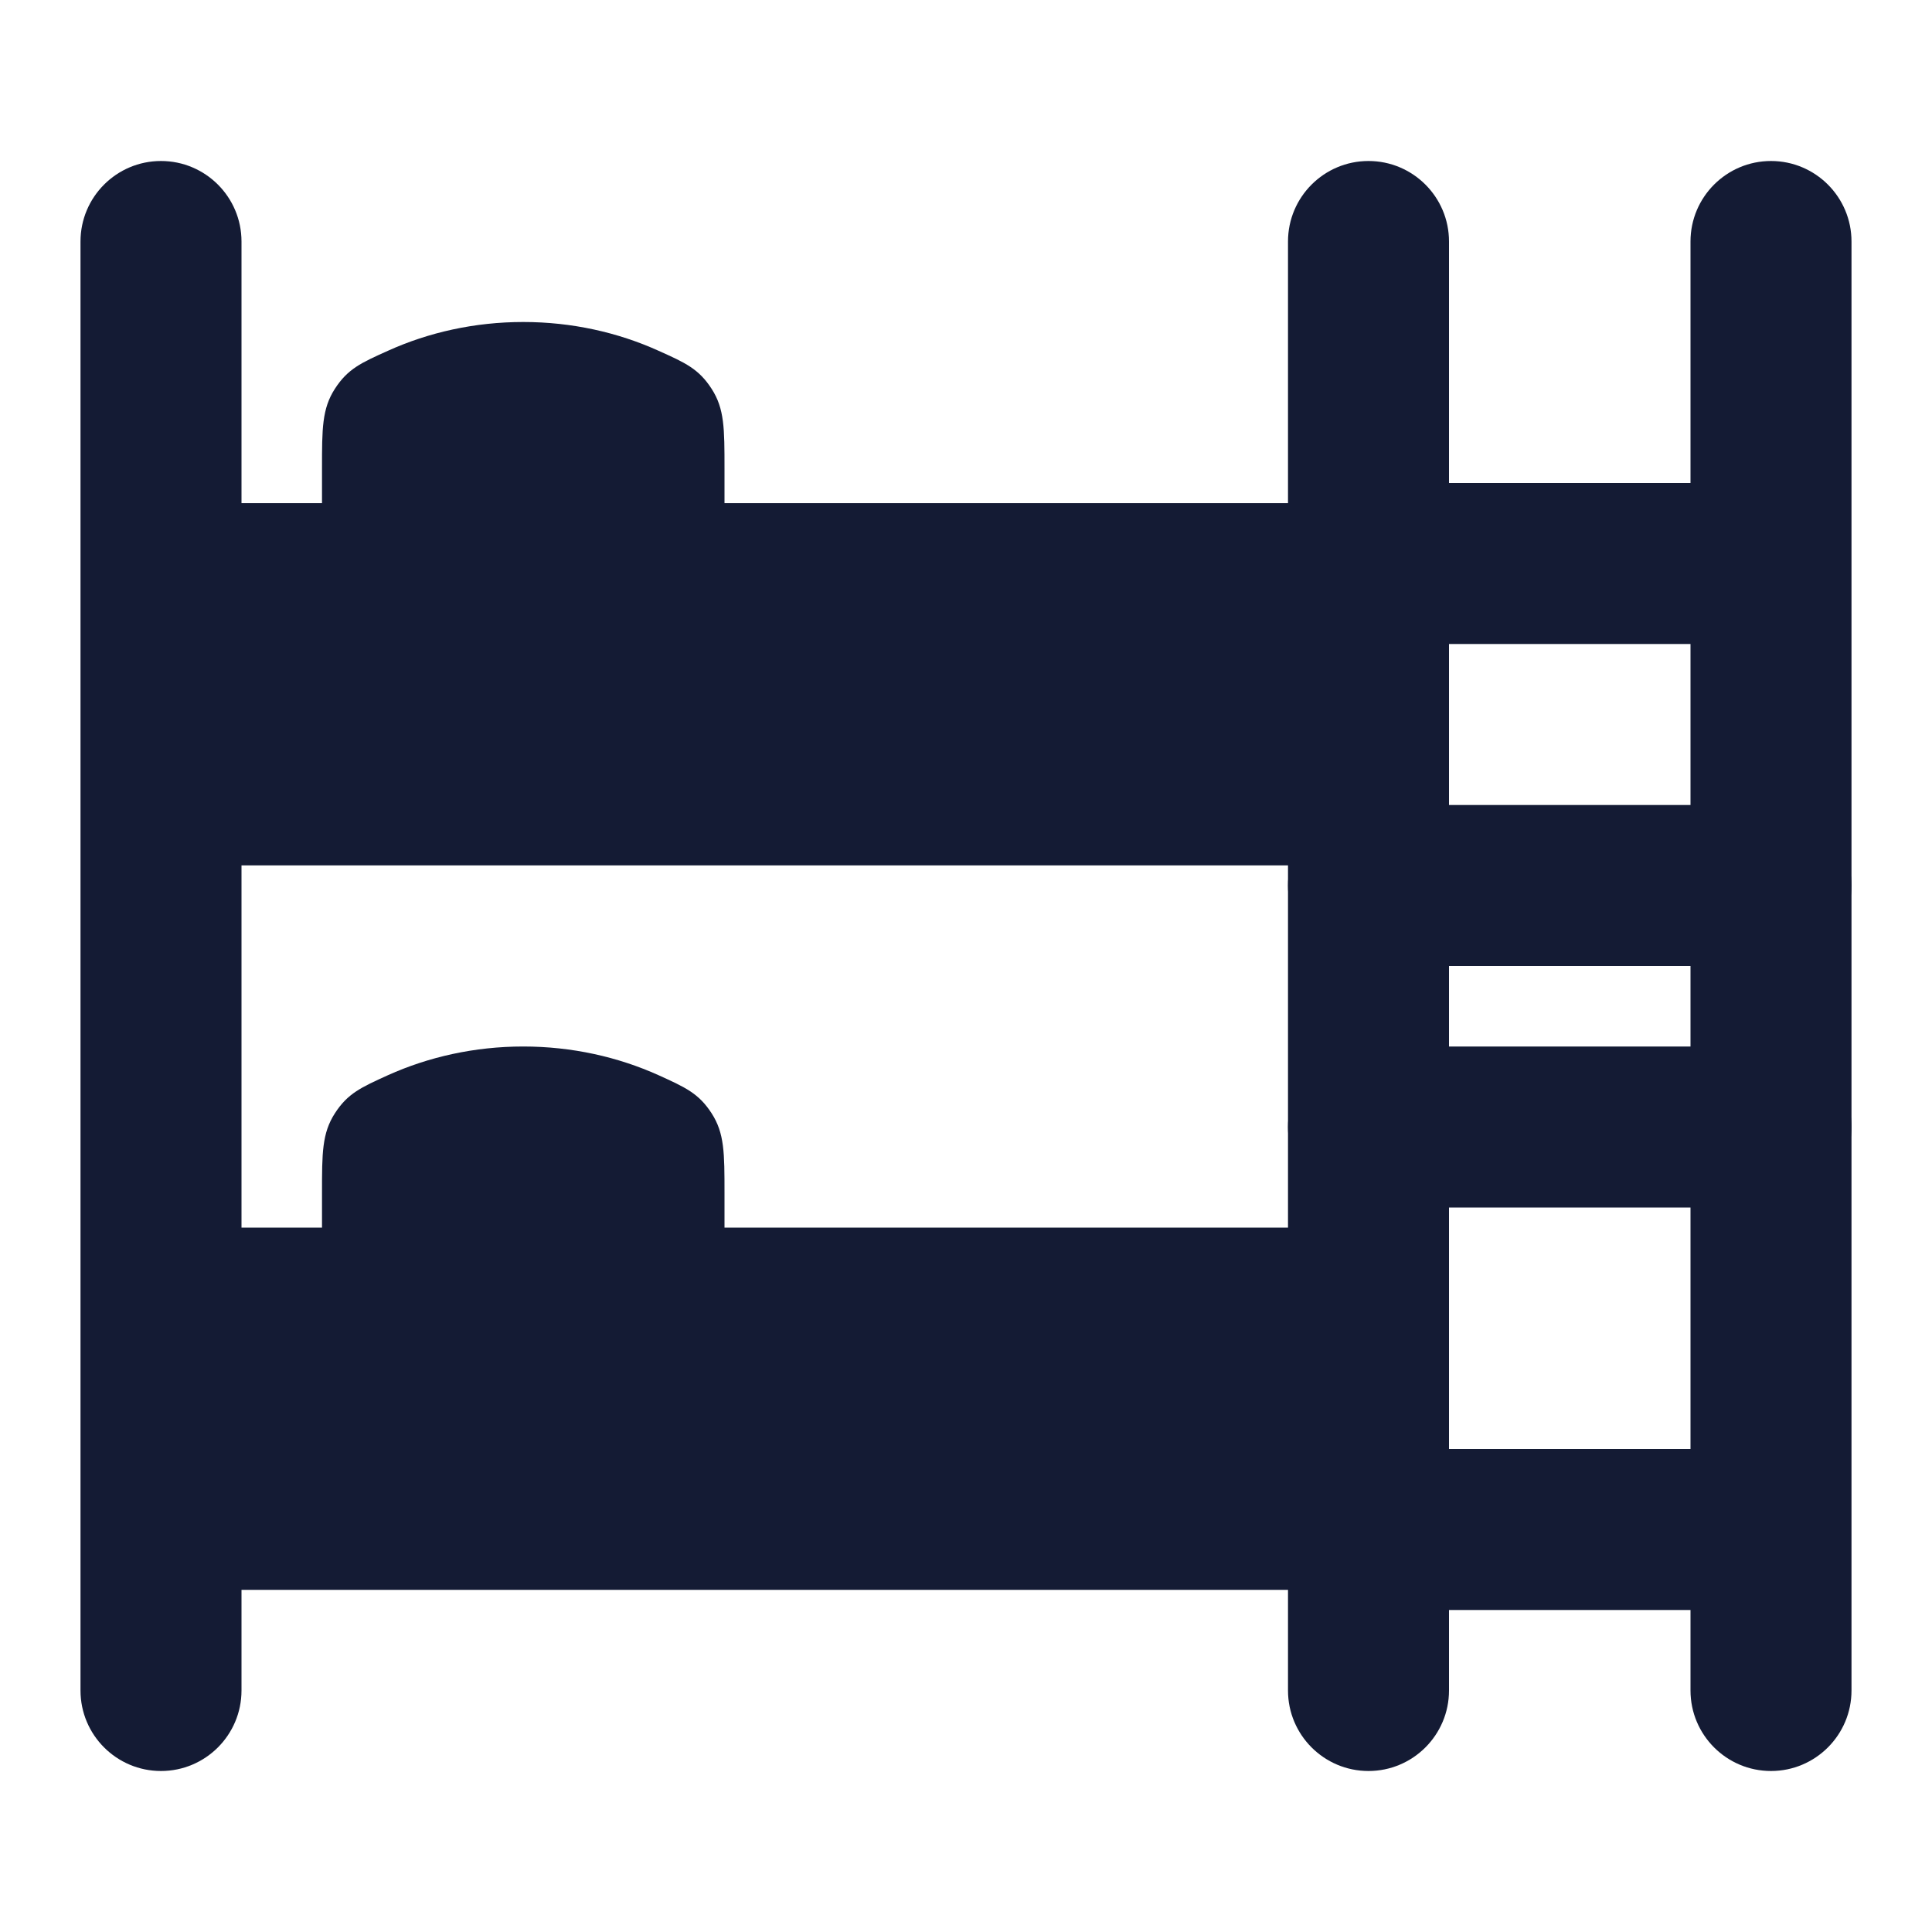 <svg width="24" height="24" viewBox="0 0 24 24" fill="none" xmlns="http://www.w3.org/2000/svg">
<path d="M6.5 13C5.896 13 5.324 13.129 4.818 13.357C4.486 13.508 4.32 13.582 4.16 13.83C4 14.078 4 14.324 4 14.818V16H9V14.818C9 14.324 9 14.078 8.84 13.83C8.68 13.582 8.514 13.508 8.182 13.357C7.676 13.129 7.104 13 6.5 13Z" fill="#141B34"/>
<path fill-rule="evenodd" clip-rule="evenodd" d="M17 2C17.552 2 18 2.448 18 3V6H21V3C21 2.448 21.448 2 22 2C22.552 2 23 2.448 23 3L23 21C23 21.552 22.552 22 22 22C21.448 22 21 21.552 21 21L21 20H18V21C18 21.552 17.552 22 17 22C16.448 22 16 21.552 16 21V3C16 2.448 16.448 2 17 2ZM18 18H21V8H18V18Z" fill="#141B34"/>
<path d="M1.25 7C1.25 6.586 1.586 6.25 2 6.25H17C17.414 6.25 17.75 6.586 17.75 7V10C17.75 10.414 17.414 10.75 17 10.75H2C1.586 10.75 1.25 10.414 1.25 10V7Z" fill="#141B34"/>
<path d="M6.5 4C5.896 4 5.324 4.129 4.818 4.358C4.486 4.507 4.32 4.582 4.16 4.83C4 5.078 4 5.324 4 5.818V7H9V5.818C9 5.324 9 5.078 8.84 4.83C8.68 4.582 8.514 4.507 8.182 4.358C7.676 4.129 7.104 4 6.5 4Z" fill="#141B34"/>
<path d="M1.25 16C1.25 15.586 1.586 15.25 2 15.25H17C17.414 15.25 17.75 15.586 17.75 16V19C17.75 19.414 17.414 19.75 17 19.75H2C1.586 19.75 1.25 19.414 1.25 19V16Z" fill="#141B34"/>
<path fill-rule="evenodd" clip-rule="evenodd" d="M2 2C2.552 2 3 2.448 3 3L3 21C3 21.552 2.552 22 2 22C1.448 22 1 21.552 1 21L1 3C1 2.448 1.448 2 2 2Z" fill="#141B34"/>
<path fill-rule="evenodd" clip-rule="evenodd" d="M16 11C16 10.448 16.448 10 17 10L22 10C22.552 10 23 10.448 23 11C23 11.552 22.552 12 22 12L17 12C16.448 12 16 11.552 16 11Z" fill="#141B34"/>
<path fill-rule="evenodd" clip-rule="evenodd" d="M16 14C16 13.448 16.448 13 17 13L22 13C22.552 13 23 13.448 23 14C23 14.552 22.552 15 22 15L17 15C16.448 15 16 14.552 16 14Z" fill="#141B34"/>
</svg>
